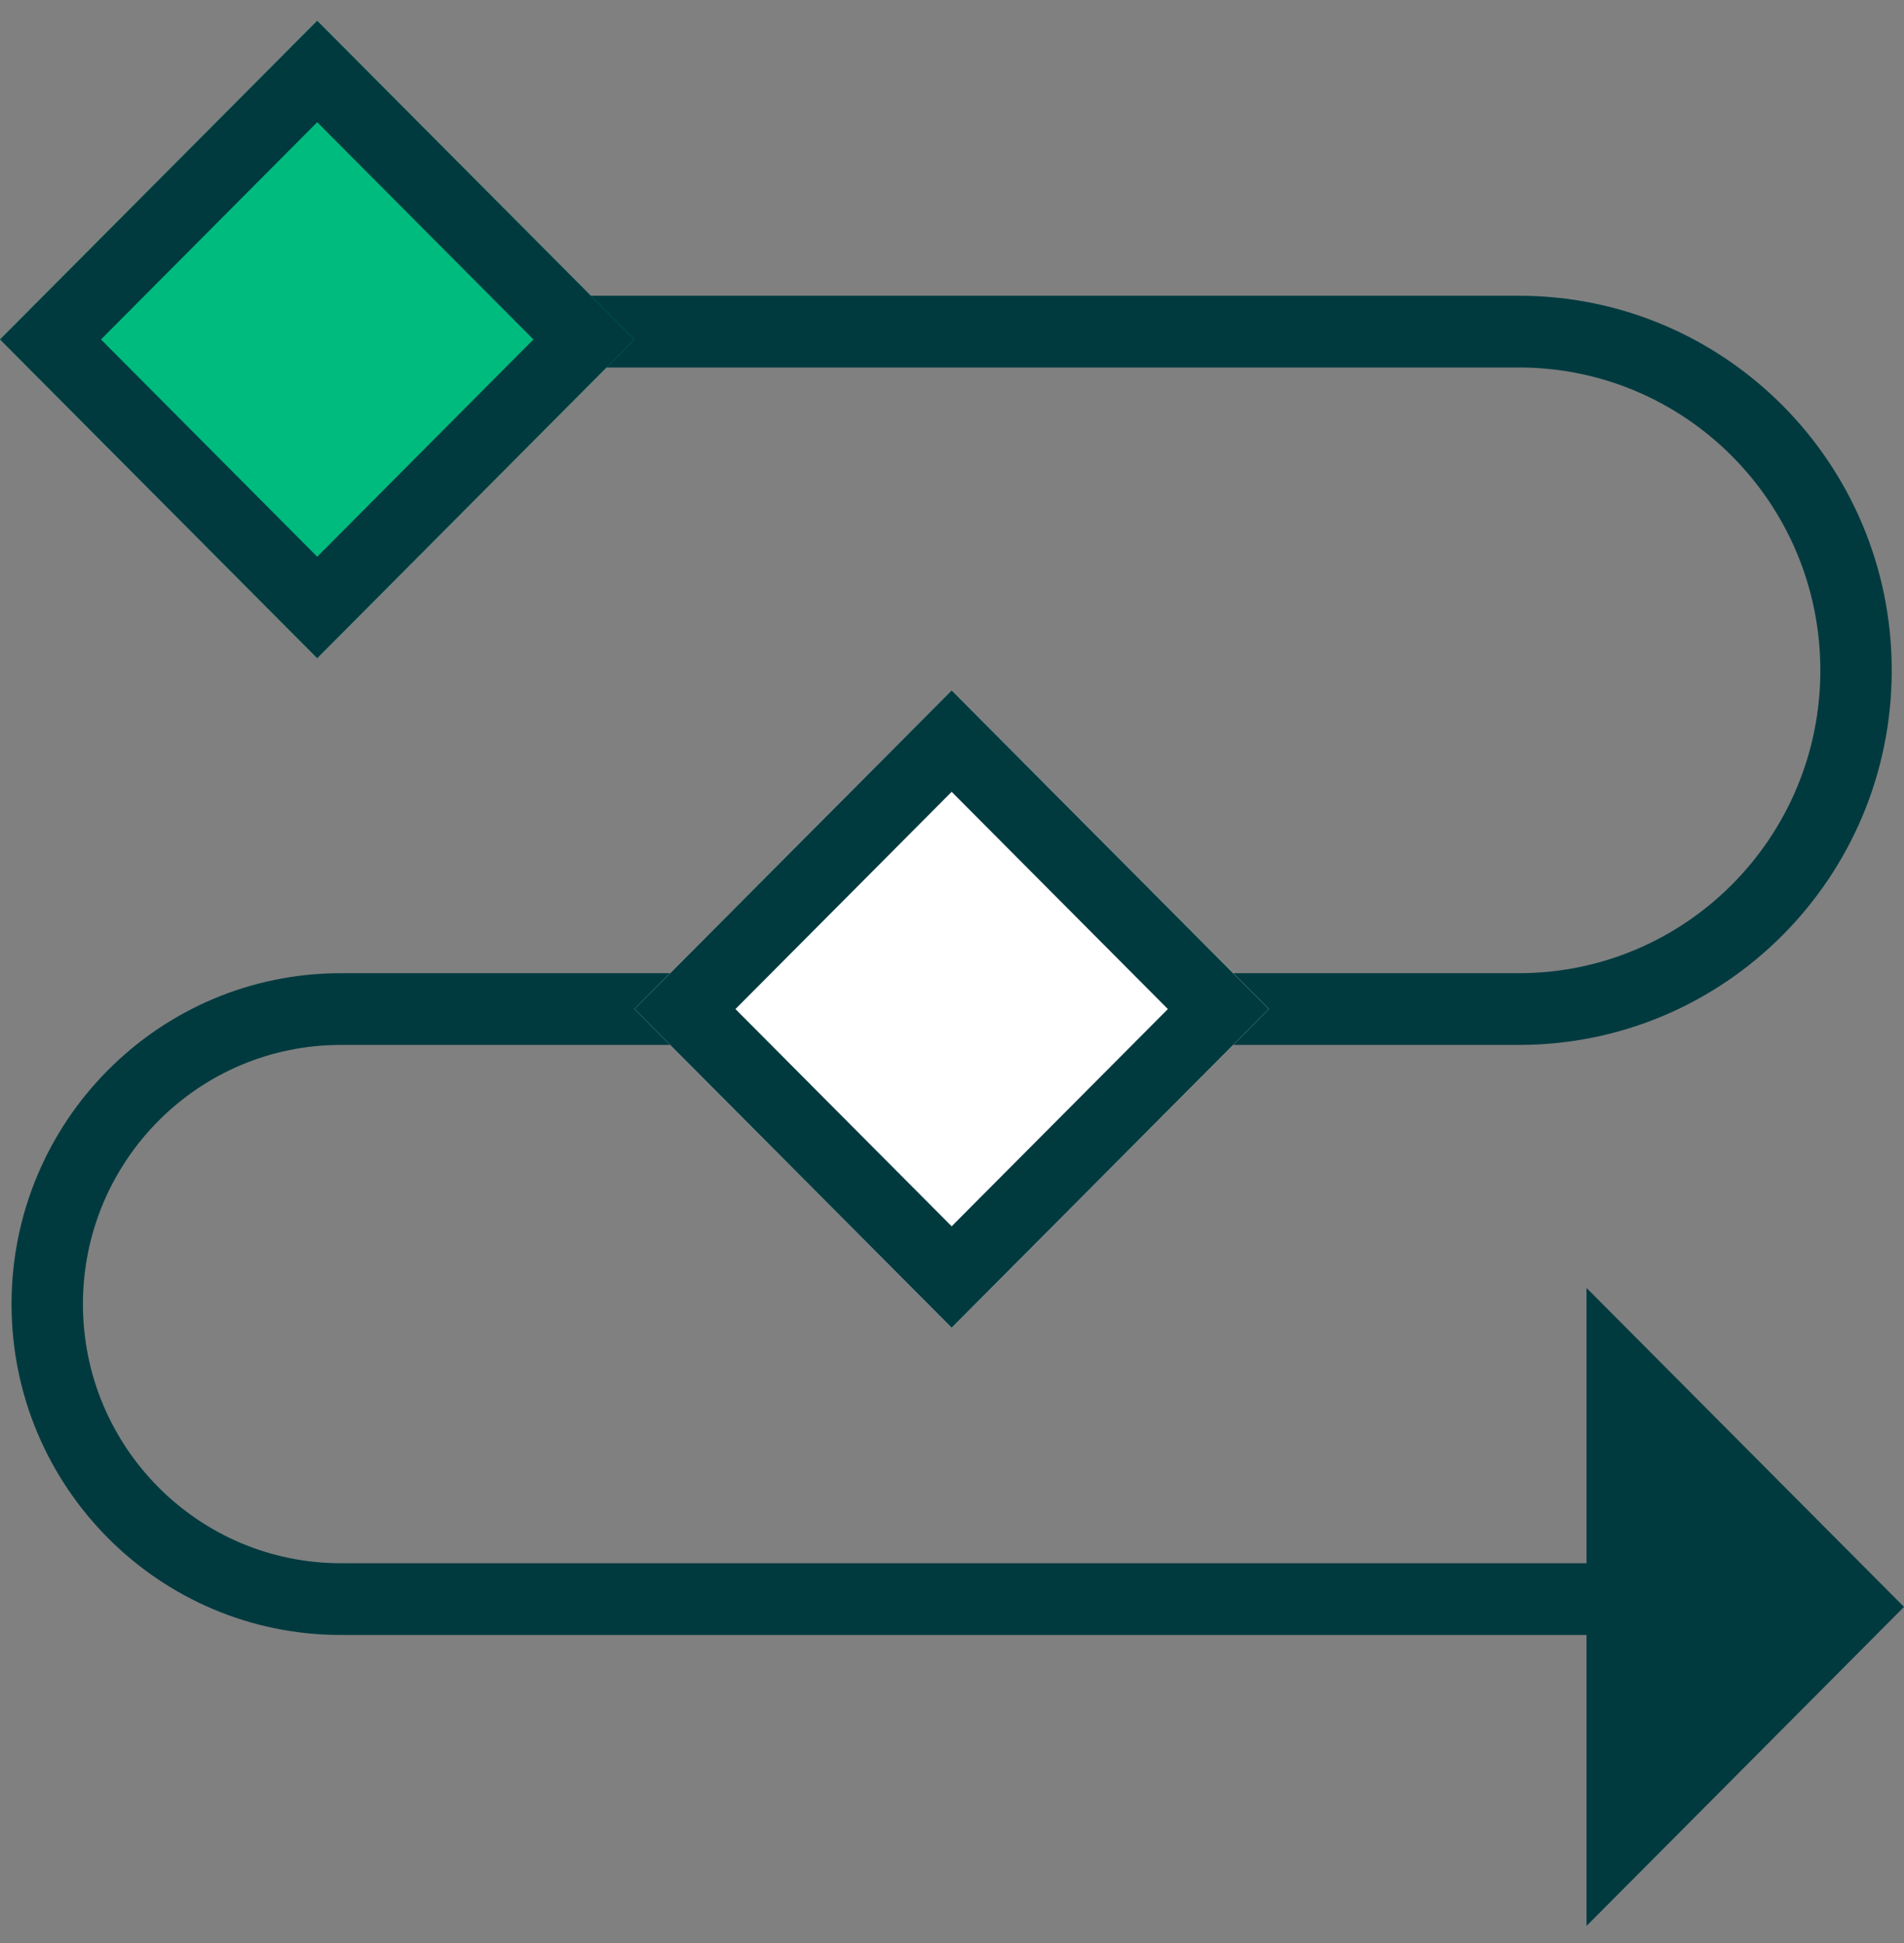 <svg xmlns="http://www.w3.org/2000/svg" width="50" height="51" viewBox="0 0 50 51" fill="none"><rect x="0" y="0" width="50" height="51" fill="#808080" stroke="none"/><path d="M41.663 33.82V50.537L41.67 50.545L50 42.178L41.67 33.813L41.663 33.82Z" fill="#003A3F"></path><path d="M2.178 34.23C2.178 30.473 5.21 27.427 8.951 27.427H39.888C45.295 27.427 49.678 23.026 49.678 17.596C49.678 12.165 45.295 7.763 39.888 7.763H8.469V9.646H39.888C44.259 9.646 47.803 13.205 47.803 17.596C47.803 21.986 44.259 25.544 39.888 25.544H8.951C4.175 25.544 0.303 29.433 0.303 34.23C0.303 39.026 4.175 42.915 8.951 42.915H45.127V41.032H8.951C5.21 41.031 2.178 37.986 2.178 34.23Z" fill="#003A3F"></path><path d="M24.991 18.12L16.661 26.486L24.991 34.852L33.321 26.486L24.991 18.12Z" fill="white"></path><path d="M16.661 26.486L24.991 34.852L33.32 26.486L24.991 18.12L16.661 26.486ZM30.669 26.486L24.991 32.188L19.313 26.486L24.991 20.784L30.669 26.486Z" fill="#003A3F"></path><path d="M8.33 0.545L-0 8.91L8.33 17.276L16.659 8.91L8.33 0.545Z" fill="#00BB7E"></path><path d="M2.34964e-05 8.91L8.33 17.276L16.659 8.91L8.33 0.545L2.34964e-05 8.91ZM14.008 8.91L8.33 14.613L2.652 8.91L8.33 3.208L14.008 8.91Z" fill="#003A3F"></path></svg>